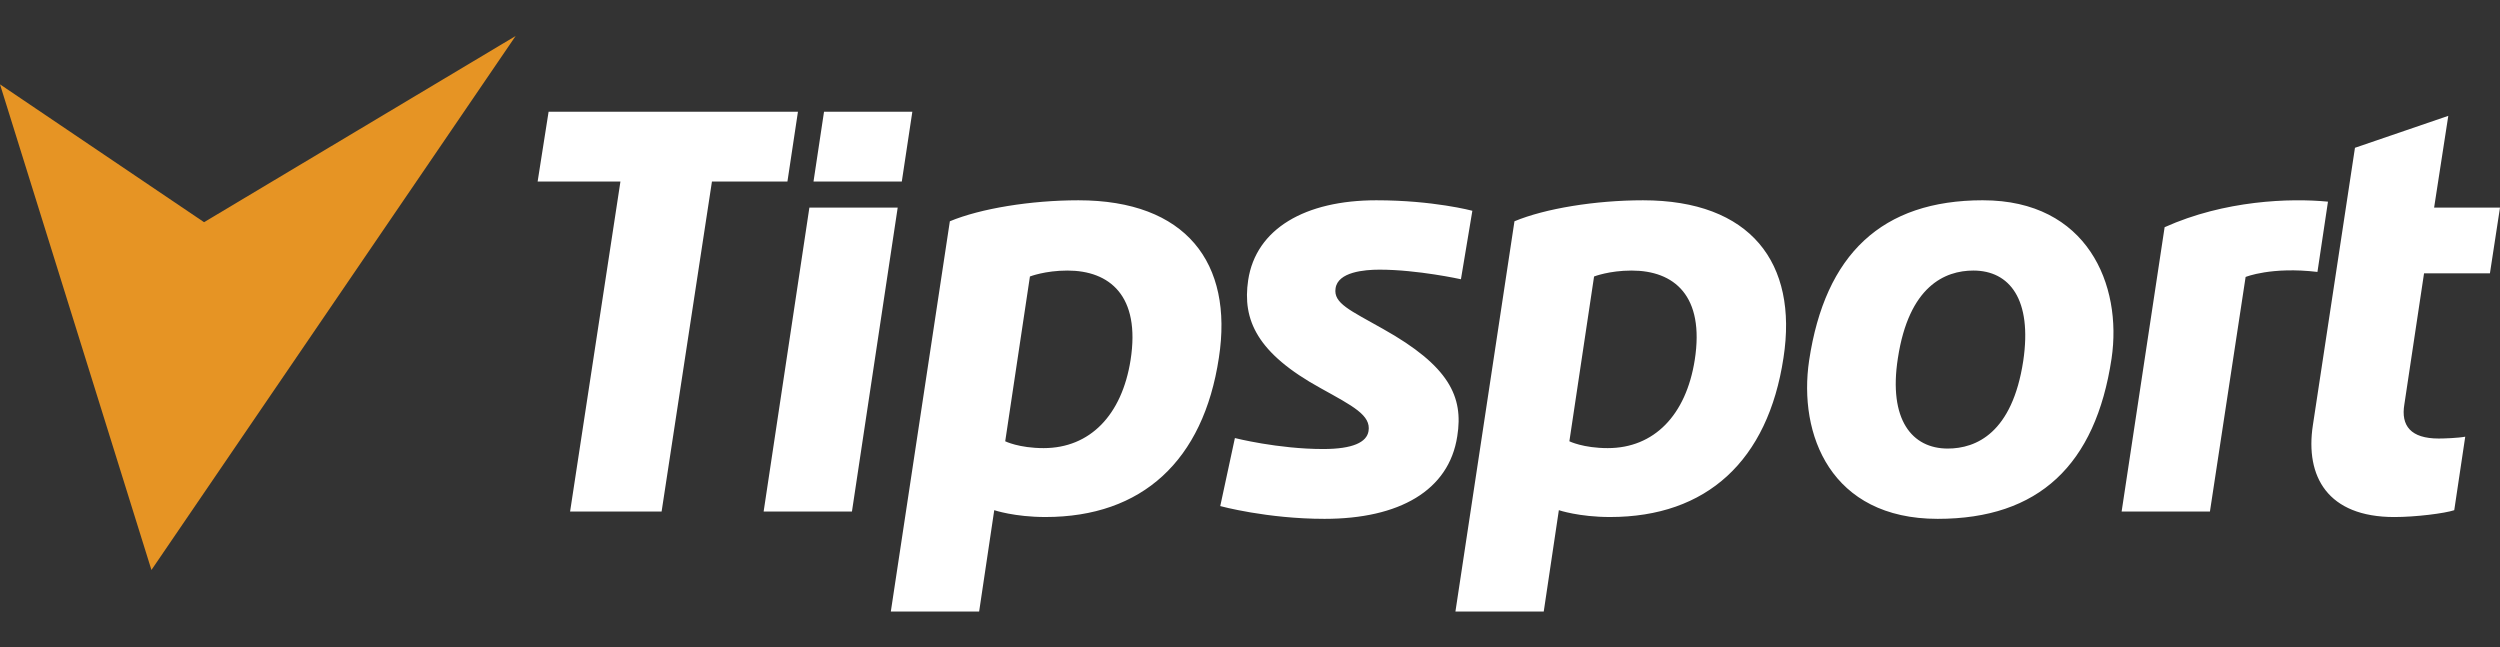 <svg width="139" height="36" viewBox="0 0 139 36" fill="none" xmlns="http://www.w3.org/2000/svg"><rect x="0" y="0" width="139" height="36" fill="#333333" stroke="none"/><path d="M0 4.69l8.42 27L28.67 2 11.346 12.354 0 4.69z" fill="#E69424"/><path d="M31.697 28.442h5.088l2.799-18.347h4.197l.585-3.883H30.502l-.61 3.883h4.604l-2.799 18.347zM94.227 20.017c-.483 3.07-2.264 4.898-4.834 4.898-1.373 0-2.136-.38-2.136-.38l1.373-9.162s.84-.33 2.086-.33c2.366 0 4.07 1.396 3.511 4.974zm-2.875-8.881c-2.645 0-5.444.456-7.148 1.167L80.922 34h4.91l.84-5.634s1.119.38 2.849.38c5.367 0 8.776-3.12 9.641-8.855.814-5.279-1.831-8.755-7.81-8.755zM62.86 20.017c-.483 3.07-2.264 4.898-4.833 4.898-1.374 0-2.137-.38-2.137-.38l1.374-9.162s.84-.33 2.086-.33c2.34 0 4.07 1.396 3.51 4.974zm-2.9-8.881c-2.645 0-5.444.456-7.148 1.167L49.53 34h4.91l.84-5.634s1.119.38 2.849.38c5.367 0 8.776-3.12 9.641-8.855.814-5.279-1.831-8.755-7.81-8.755zM130.936 8.217l-2.341 15.43c-.432 2.841.814 5.1 4.529 5.1 1.195 0 2.798-.203 3.332-.38l.611-4.087c-.407.077-1.196.102-1.476.102-1.552 0-2.111-.71-1.908-1.903l1.094-7.283h3.663l.56-3.655h-3.663l.788-5.1-5.189 1.776zM67.846 28.138s2.595.71 5.8.71c4.147 0 6.92-1.573 7.378-4.593.356-2.207-.458-3.908-4.121-5.963-1.832-1.04-2.773-1.421-2.646-2.259.127-.913 1.603-1.04 2.442-1.04 2.112 0 4.529.533 4.529.533l.635-3.807s-2.162-.583-5.342-.583c-3.943 0-6.69 1.573-7.123 4.44-.33 2.208.484 4.06 4.045 6.015 1.78.99 2.798 1.497 2.646 2.385-.102.61-.865.99-2.519.99-2.518 0-4.91-.61-4.91-.61l-.814 3.782zM42.458 28.442h4.91l2.544-16.9h-4.91l-2.544 16.9zM45.23 10.095h4.91l.586-3.883h-4.91l-.585 3.883zM129.435 11.212c-2.112-.204-5.749-.077-9.082 1.42l-2.391 15.81h4.91l1.984-13.043s1.424-.584 3.994-.28l.585-3.907zM112.492 20.068c-.61 4.01-2.62 4.872-4.197 4.872-1.984 0-3.307-1.598-2.773-5.024.611-4.01 2.62-4.873 4.197-4.873 2.01 0 3.282 1.6 2.773 5.025zm-2.238-8.933c-5.622 0-8.777 2.995-9.667 8.908-.61 4.11 1.195 8.805 7.148 8.805 5.622 0 8.777-2.994 9.667-8.907.611-4.11-1.348-8.805-7.148-8.805z" fill="#fff"/></svg>